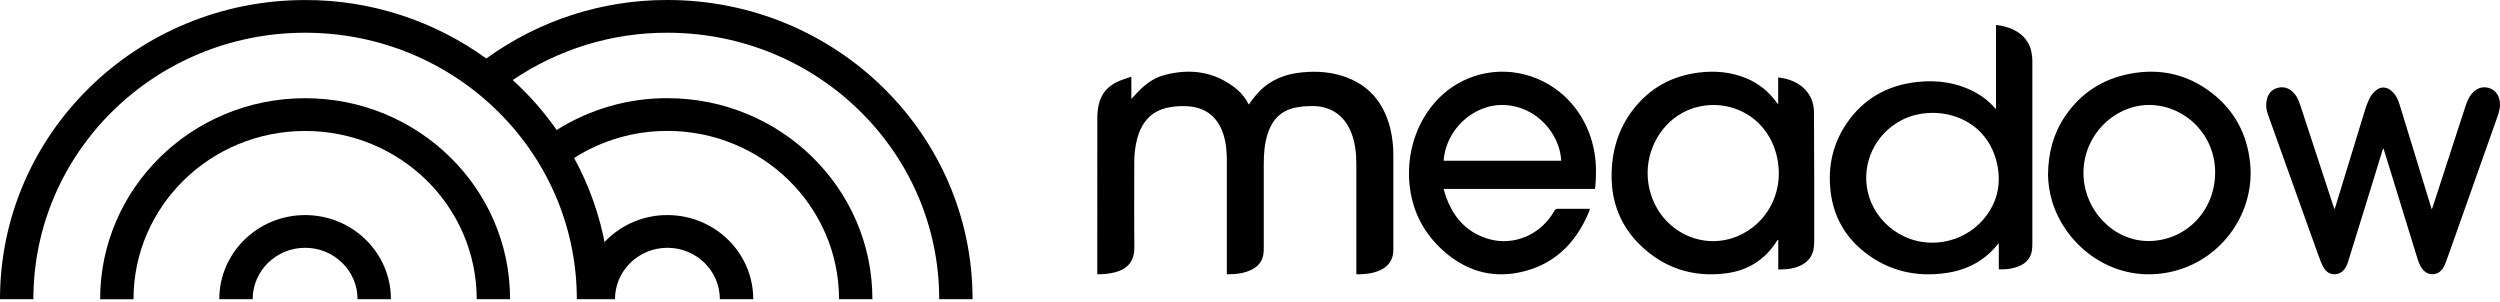 <svg width="240" height="29" viewBox="0 0 240 29" fill="none" xmlns="http://www.w3.org/2000/svg">
<path fill-rule="evenodd" clip-rule="evenodd" d="M64.075 3.142C78.484 3.142 90.163 14.593 90.163 28.72H93.367C93.367 12.859 80.252 0 64.075 0C57.846 -0.018 51.767 1.944 46.686 5.612C46.704 5.625 46.721 5.64 46.738 5.653C41.646 1.96 35.545 -0.016 29.292 0.004C13.109 0.004 0 12.863 0 28.724H3.204C3.204 14.597 14.884 3.142 29.292 3.142C43.7 3.142 55.376 14.597 55.376 28.724H58.58H59.038C59.038 25.998 61.292 23.788 64.072 23.788C66.852 23.788 69.107 25.998 69.107 28.724H72.311C72.311 24.264 68.624 20.648 64.072 20.648C62.949 20.642 61.836 20.867 60.8 21.309C59.764 21.751 58.826 22.402 58.043 23.221C58.081 23.416 58.112 23.616 58.146 23.814C57.61 20.761 56.576 17.821 55.087 15.115C55.097 15.131 55.107 15.146 55.116 15.163C57.802 13.46 60.905 12.561 64.069 12.569C73.169 12.569 80.547 19.807 80.547 28.724H83.751C83.751 18.067 74.939 9.424 64.069 9.424C60.318 9.414 56.638 10.471 53.445 12.476C53.464 12.501 53.48 12.53 53.499 12.556C52.231 10.736 50.762 9.07 49.12 7.591C49.156 7.622 49.193 7.651 49.227 7.683C53.625 4.705 58.793 3.125 64.075 3.142ZM54.331 13.815C54.29 13.748 54.244 13.681 54.199 13.618C54.244 13.683 54.29 13.748 54.331 13.815ZM47.958 6.592C48.037 6.655 48.112 6.726 48.19 6.787C48.112 6.723 48.037 6.655 47.958 6.592Z" fill="black"/>
<path d="M29.292 9.428C18.422 9.428 9.612 18.067 9.612 28.728H12.816C12.816 19.806 20.189 12.573 29.292 12.573C38.395 12.573 45.764 19.802 45.764 28.724H48.968C48.972 18.067 40.16 9.428 29.292 9.428Z" fill="black"/>
<path d="M29.292 20.648C24.741 20.648 21.053 24.266 21.053 28.724H24.257C24.257 25.998 26.511 23.788 29.292 23.788C32.073 23.788 34.326 25.998 34.326 28.724H37.529C37.529 24.264 33.841 20.648 29.292 20.648Z" fill="black"/>
<path d="M117.777 26.33V25.989C117.777 22.491 117.777 18.994 117.777 15.496C117.777 14.593 117.716 13.697 117.424 12.833C116.864 11.177 115.684 10.236 113.78 10.188C113.189 10.168 112.598 10.223 112.021 10.351C110.473 10.707 109.593 11.774 109.18 13.273C108.977 14.044 108.88 14.839 108.891 15.636C108.891 18.322 108.868 21.006 108.899 23.69C108.916 25.062 108.278 25.824 107 26.148C106.457 26.285 105.897 26.345 105.337 26.325V26.058C105.337 21.135 105.339 16.213 105.343 11.292C105.342 10.869 105.389 10.448 105.48 10.036C105.711 9.011 106.334 8.289 107.267 7.852C107.684 7.656 108.135 7.531 108.61 7.358V9.499C108.745 9.355 108.833 9.264 108.918 9.169C109.715 8.275 110.616 7.507 111.795 7.199C114.314 6.541 116.662 6.868 118.733 8.565C119.212 8.97 119.603 9.471 119.881 10.037C120.083 9.766 120.261 9.509 120.457 9.268C121.497 7.976 122.852 7.253 124.473 7.015C125.945 6.799 127.407 6.838 128.833 7.28C131.361 8.064 132.855 9.826 133.48 12.383C133.677 13.237 133.772 14.112 133.762 14.989C133.767 17.983 133.767 20.979 133.762 23.974C133.762 24.931 133.306 25.591 132.443 25.963C131.742 26.265 131 26.343 130.209 26.333V26.048C130.209 22.606 130.209 19.163 130.209 15.721C130.209 14.712 130.097 13.719 129.735 12.768C129.106 11.114 127.751 10.164 125.993 10.182C125.418 10.176 124.843 10.231 124.279 10.345C122.928 10.65 122.099 11.552 121.687 12.866C121.397 13.795 121.323 14.754 121.322 15.721C121.317 18.381 121.317 21.042 121.322 23.703C121.327 23.934 121.316 24.164 121.287 24.393C121.188 25.055 120.819 25.534 120.243 25.844C119.478 26.249 118.652 26.332 117.777 26.33Z" fill="black"/>
<path d="M191.618 10.402V2.394C193.496 2.61 194.672 3.535 194.992 4.866C195.078 5.272 195.117 5.685 195.107 6.098C195.114 11.848 195.114 17.599 195.107 23.349C195.112 23.599 195.095 23.849 195.055 24.097C195.008 24.395 194.885 24.677 194.696 24.919C194.507 25.16 194.259 25.354 193.973 25.482C193.325 25.79 192.631 25.879 191.885 25.858V23.368C191.839 23.405 191.795 23.445 191.753 23.486C190.52 25.023 188.865 25.905 186.886 26.2C183.955 26.638 181.285 26.013 178.986 24.195C177.103 22.706 176.032 20.766 175.746 18.456C175.451 16.077 175.913 13.835 177.298 11.816C178.88 9.501 181.151 8.191 184.033 7.871C186.031 7.649 187.94 7.937 189.702 8.908C190.363 9.274 190.954 9.745 191.45 10.3C191.489 10.344 191.522 10.393 191.557 10.439L191.618 10.402ZM191.88 17.186C191.882 16.347 191.726 15.515 191.419 14.728C189.937 10.853 185.393 10.044 182.536 11.544C180.023 12.863 178.692 15.65 179.303 18.406C179.954 21.34 182.938 23.812 186.607 23.203C189.6 22.702 191.913 20.091 191.88 17.186Z" fill="black"/>
<path d="M228.767 14.285C228.353 15.62 227.94 16.956 227.53 18.291C226.832 20.554 226.133 22.816 225.432 25.079C225.322 25.436 225.178 25.775 224.898 26.024C224.342 26.517 223.515 26.419 223.111 25.753C222.852 25.325 222.681 24.833 222.509 24.354C220.903 19.895 219.305 15.434 217.715 10.971C217.553 10.538 217.514 10.065 217.602 9.609C217.729 8.993 218.088 8.578 218.68 8.429C219.301 8.272 219.822 8.493 220.248 8.974C220.588 9.357 220.742 9.839 220.899 10.318C221.94 13.488 222.98 16.659 224.019 19.83C224.042 19.899 224.068 19.965 224.111 20.084C224.154 19.969 224.183 19.904 224.204 19.836C225.136 16.787 226.069 13.74 227.001 10.692C227.135 10.231 227.309 9.784 227.521 9.356C227.678 9.076 227.888 8.833 228.138 8.641C228.561 8.301 229.083 8.335 229.512 8.668C229.979 9.029 230.212 9.543 230.38 10.099C231.303 13.11 232.226 16.121 233.15 19.132C233.242 19.433 233.337 19.732 233.449 20.093C233.5 19.965 233.532 19.896 233.556 19.823C234.577 16.678 235.6 13.533 236.624 10.387C236.785 9.896 236.946 9.397 237.29 8.998C237.722 8.498 238.25 8.268 238.892 8.431C239.617 8.615 240.04 9.299 239.997 10.14C239.967 10.708 239.746 11.222 239.561 11.745C238.347 15.194 237.127 18.641 235.902 22.086C235.543 23.099 235.188 24.114 234.822 25.121C234.743 25.348 234.638 25.564 234.511 25.765C234.035 26.488 233.087 26.516 232.555 25.835C232.254 25.451 232.125 24.985 231.983 24.525C231.044 21.479 230.105 18.432 229.167 15.385C229.053 15.015 228.934 14.646 228.822 14.276L228.767 14.285Z" fill="black"/>
<path d="M170.705 10.03V7.436C172.756 7.652 174.127 8.92 174.141 10.745C174.173 14.893 174.163 19.041 174.164 23.188C174.166 23.444 174.143 23.699 174.095 23.951C173.958 24.633 173.562 25.125 172.95 25.442C172.259 25.799 171.514 25.875 170.714 25.872V23.043L170.663 23.034C170.634 23.066 170.606 23.1 170.581 23.136C169.436 24.952 167.768 25.978 165.685 26.241C162.522 26.642 159.728 25.749 157.429 23.495C155.608 21.71 154.718 19.494 154.713 16.931C154.707 14.579 155.322 12.416 156.763 10.539C158.373 8.443 160.516 7.276 163.119 6.961C164.672 6.774 166.193 6.91 167.652 7.517C168.792 7.988 169.78 8.769 170.506 9.774C170.556 9.847 170.609 9.907 170.705 10.03ZM158.169 16.571C158.165 17.317 158.284 18.058 158.521 18.765C159.777 22.506 163.91 24.232 167.314 22.434C169.956 21.039 171.293 18.039 170.578 15.008C169.617 10.943 165.681 9.306 162.436 10.423C159.905 11.295 158.195 13.808 158.169 16.571Z" fill="black"/>
<path d="M153.11 18.14H138.615C138.609 18.167 138.607 18.195 138.609 18.223C139.271 20.588 140.612 22.287 142.937 22.95C145.363 23.64 147.934 22.514 149.218 20.248C149.249 20.18 149.299 20.124 149.361 20.087C149.424 20.051 149.496 20.036 149.567 20.044C150.542 20.052 151.517 20.044 152.491 20.044C152.527 20.044 152.563 20.049 152.632 20.054C152.608 20.137 152.593 20.206 152.566 20.272C151.263 23.462 149.047 25.526 145.769 26.169C143.029 26.706 140.586 25.919 138.488 24.007C136.775 22.448 135.688 20.485 135.363 18.119C134.692 13.241 137.402 8.329 142.134 7.141C146.914 5.94 152.1 9.008 153.07 14.651C153.257 15.744 153.245 16.843 153.149 17.944C153.139 18.01 153.126 18.075 153.11 18.14ZM149.877 15.428C149.742 12.787 147.47 10.253 144.515 10.085C141.441 9.91 138.776 12.497 138.592 15.428H149.877Z" fill="black"/>
<path d="M196.608 16.78C196.634 14.646 197.137 12.802 198.248 11.159C199.763 8.913 201.868 7.582 204.464 7.083C207.329 6.533 209.979 7.106 212.321 8.913C214.493 10.59 215.714 12.842 216.008 15.623C216.511 20.388 213.329 24.888 208.637 26.044C203.074 27.414 198.311 23.732 196.994 19.294C196.753 18.478 196.624 17.632 196.608 16.78ZM212.653 16.573C212.669 12.987 209.862 10.212 206.544 10.08C203.155 9.946 200.029 12.846 200.013 16.568C199.998 20.119 202.855 23.135 206.23 23.139C209.818 23.146 212.646 20.255 212.653 16.573Z" fill="black"/>
</svg>
